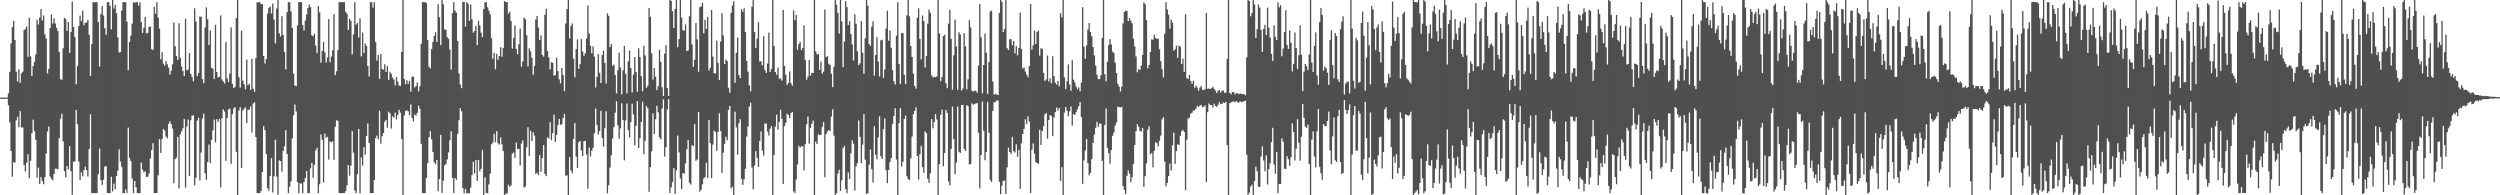 <svg xmlns="http://www.w3.org/2000/svg" width="1920" height="150"><path fill="#4f4f4f" d="M0 74.94h1v1H0zM1 74.945h1v1H1zM2 74.943h1v1H2zM3 74.94h1v1H3zM4 74.951h1v1H4zM5 74.846h1v1H5zM6 71.694h1v9.075H6zM7 55.177h1v38.849H7zM8 33.303h1v82.642H8zM9 20.799h1v114.926H9zM10 16.008h1v108.536H10zM11 30.625h1v94.204H11zM12 55.026h1v37.45H12zM13 62.596h1v27.044H13zM14 53.252h1v44.527H14zM15 63.538h1v21.676H15zM16 56.26h1v41.567H16zM17 54.988h1v42.918H17zM18 23.092h1v103.557H18zM19 22.113h1v109.649H19zM20 20.306h1v104.714H20zM21 43.637h1v74.846H21zM22 13.551h1v123.39H22zM23 43.275h1v80.2H23zM24 58.402h1v44.012H24zM25 50.725h1v41.192H25zM26 47.438h1v53.374H26zM27 41.78h1v65.563H27zM28 15.177h1v121.293H28zM29 18.838h1v109.881H29zM30 13.572h1v127.732H30zM31 6.958h1v129.115H31zM32 15.709h1v123.274H32zM33 11.868h1v129.643H33zM34 26.414h1v109.584H34zM35 29.643h1v88.296H35zM36 56.396h1v44.637H36zM37 52.926h1v44.316H37zM38 21.426h1v114.226H38zM39 11.214h1v126.219H39zM40 18.051h1v120.465H40zM41 14.109h1v119.613H41zM42 18.067h1v111.453H42zM43 21.278h1v108.348H43zM44 23.85h1v106.148H44zM45 39.999h1v66.138H45zM46 60.793h1v30.386H46zM47 61.336h1v26.037H47zM48 37.087h1v71.5H48zM49 13.666h1v117.758H49zM50 14.677h1v121.585H50zM51 23.738h1v103.736H51zM52 16.899h1v113.198H52zM53 40.657h1v71.451H53zM54 24.675h1v106.848H54zM55 1.146h1v148.508H55zM56 20.656h1v103.546H56zM57 28.467h1v95.557H57zM58 64.787h1v19.721H58zM59 50.835h1v44.563H59zM60 20.058h1v104.011H60zM61 12.033h1v126.24H61zM62 16.283h1v116.04H62zM63 8.168h1v127.221H63zM64 19.423h1v111.282H64zM65 17.444h1v110.533H65zM66 17.257h1v113.384H66zM67 15.213h1v120.36H67zM68 26.736h1v87.671H68zM69 58.367h1v29.46H69zM70 33.899h1v114.393H70zM71 1.701h1v146.596H71zM72 1.709h1v146.591H72zM73 1.718h1v146.583H73zM74 1.703h1v146.591H74zM75 16.953h1v116.876H75zM76 51.158h1v62.84H76zM77 10.828h1v127.524H77zM78 4.722h1v137.318H78zM79 11.904h1v126.149H79zM80 21.661h1v106.232H80zM81 26.622h1v100.923H81zM82 1.708h1v146.586H82zM83 1.708h1v146.604H83zM84 4.399h1v143.888H84zM85 22.46h1v113.269H85zM86 -3.392h1v150.371H86zM87 6.606h1v134.379H87zM88 3.772h1v141.64H88zM89 10.069h1v125.148H89zM90 28.84h1v102.146H90zM91 40.339h1v74.386H91zM92 40.085h1v83.95H92zM93 8.099h1v119.947H93zM94 1.708h1v146.597H94zM95 1.711h1v146.586H95zM96 1.712h1v143.801H96zM97 16.593h1v131.702H97zM98 53.867h1v44.153H98zM99 32.197h1v89.062H99zM100 27.378h1v96.432H100zM101 18.123h1v118.976H101zM102 1.704h1v146.596H102zM103 2.097h1v136.912H103zM104 1.708h1v142.062H104zM105 1.711h1v146.574H105zM106 4.335h1v143.958H106zM107 1.719h1v146.582H107zM108 17.007h1v107.817H108zM109 25.308h1v105.059H109zM110 21.225h1v111.098H110zM111 13.057h1v118.551H111zM112 25.654h1v110.266H112zM113 25.179h1v110.507H113zM114 20.729h1v112.562H114zM115 20.258h1v101.566H115zM116 37.792h1v77.566H116zM117 38.316h1v71.702H117zM118 5.213h1v143.042H118zM119 10.505h1v137.771H119zM120 1.704h1v146.593H120zM121 13.519h1v121.21H121zM122 21.919h1v84.916H122zM123 45.537h1v71.921H123zM124 40.211h1v66.615H124zM125 48.805h1v50.238H125zM126 50.399h1v49.801H126zM127 46.776h1v58.064H127zM128 49.461h1v56.777H128zM129 51.883h1v43.2H129zM130 57.223h1v35.918H130zM131 54.318h1v41.004H131zM132 49.393h1v49.383H132zM133 17.265h1v123.536H133zM134 35.473h1v86.796H134zM135 42.911h1v78.116H135zM136 45.999h1v59.145H136zM137 17.826h1v126.814H137zM138 44.318h1v58.834H138zM139 51.044h1v49.845H139zM140 54.526h1v44.058H140zM141 58.373h1v33.005H141zM142 14.354h1v129.771H142zM143 53.947h1v43.172H143zM144 53.414h1v38.391H144zM145 40.761h1v94.534H145zM146 56.796h1v35.583H146zM147 58.959h1v29.979H147zM148 62.458h1v25.905H148zM149 6.376h1v135.924H149zM150 16.466h1v120.106H150zM151 58.427h1v34.207H151zM152 56.041h1v34.303H152zM153 12.834h1v125.837H153zM154 12.784h1v104.342H154zM155 60.797h1v30.279H155zM156 63.922h1v23.442H156zM157 21.214h1v111.826H157zM158 5.688h1v132.341H158zM159 14.772h1v109.801H159zM160 34.607h1v76.449H160zM161 23.327h1v101.949H161zM162 52.009h1v55.45H162zM163 52.804h1v47.322H163zM164 60.638h1v31.152H164zM165 19.032h1v90.294H165zM166 55.188h1v36.373H166zM167 59.37h1v34.304H167zM168 59.054h1v32.408H168zM169 11.876h1v132.121H169zM170 61.048h1v29.759H170zM171 62.5h1v21.546H171zM172 64.173h1v21.498H172zM173 32.14h1v91.335H173zM174 60.167h1v30.55H174zM175 62.932h1v21.173H175zM176 56.369h1v27.018H176zM177 21.044h1v104.83H177zM178 64.395h1v23.411H178zM179 67.574h1v15.705H179zM180 66.636h1v15.623H180zM181 13.843h1v102.727H181zM182 -0.749h1v155.945H182zM183 59.355h1v25.499H183zM184 67.27h1v15.075H184zM185 23.625h1v105.417H185zM186 61.829h1v23.017H186zM187 64.695h1v18.757H187zM188 68.551h1v13.881H188zM189 45.711h1v48.716H189zM190 65.495h1v18.857H190zM191 64.377h1v19.783H191zM192 69.003h1v12.719H192zM193 45.158h1v56.62H193zM194 68.16h1v11.319H194zM195 70.561h1v8.035H195zM196 44.636h1v60.6H196zM197 1.835h1v146.456H197zM198 1.712h1v146.581H198zM199 1.706h1v146.582H199zM200 3.159h1v143.638H200zM201 3.242h1v128.739H201zM202 42.995h1v53.893H202zM203 48.785h1v51.132H203zM204 45.413h1v72.886H204zM205 10.313h1v134.216H205zM206 5.887h1v140.512H206zM207 5.051h1v130.089H207zM208 10.387h1v111.158H208zM209 2.763h1v145.025H209zM210 15.069h1v120.358H210zM211 33.325h1v73.928H211zM212 6.594h1v129.035H212zM213 -3.911h1v153.5H213zM214 25.605h1v97.545H214zM215 27.958h1v95.739H215zM216 12.46h1v119.425H216zM217 26.814h1v89.056H217zM218 40.009h1v72.307H218zM219 53.331h1v46.728H219zM220 9.392h1v108.836H220zM221 1.701h1v146.608H221zM222 1.705h1v141.692H222zM223 8.652h1v130.676H223zM224 21.393h1v84.897H224zM225 56.543h1v32.03H225zM226 65.664h1v14.568H226zM227 66.177h1v19.475H227zM228 19.537h1v120.325H228zM229 1.581h1v146.777H229zM230 1.677h1v139.175H230zM231 1.708h1v139.195H231zM232 19.275h1v129.004H232zM233 23.515h1v116.26H233zM234 15.76h1v120.91H234zM235 11.113h1v120.283H235zM236 6.091h1v142.192H236zM237 3.524h1v144.781H237zM238 5.415h1v123.839H238zM239 27.096h1v98.035H239zM240 27.786h1v108.729H240zM241 25.8h1v100.714H241zM242 35.003h1v80.432H242zM243 40.818h1v72.68H243zM244 4.606h1v143.728H244zM245 9.446h1v132.094H245zM246 48.134h1v55.115H246zM247 39.066h1v68.225H247zM248 32.042h1v108.15H248zM249 40.121h1v62.54H249zM250 48.011h1v57.935H250zM251 44.175h1v60.908H251zM252 14.559h1v108.064H252zM253 47.703h1v60.933H253zM254 43.423h1v65.763H254zM255 38.712h1v69.811H255zM256 10.864h1v111.862H256zM257 57.697h1v39.622H257zM258 54.717h1v37.653H258zM259 38.507h1v54.302H259zM260 1.714h1v146.499H260zM261 1.7h1v146.66H261zM262 1.672h1v146.695H262zM263 1.688h1v146.581H263zM264 1.706h1v146.574H264zM265 9.03h1v137.817H265zM266 10.498h1v131.841H266zM267 23.11h1v103.584H267zM268 14.546h1v120.415H268zM269 15.979h1v111.278H269zM270 41.77h1v58.873H270zM271 26.479h1v90.798H271zM272 1.699h1v144.75H272zM273 18.893h1v129.42H273zM274 17.683h1v116.077H274zM275 28.808h1v70.238H275zM276 14.027h1v134.467H276zM277 43.244h1v77.72H277zM278 24.977h1v102.189H278zM279 40.687h1v72.359H279zM280 33.367h1v85.543H280zM281 35.24h1v69.193H281zM282 50.663h1v44.172H282zM283 58.653h1v51.182H283zM284 1.643h1v146.675H284zM285 1.705h1v146.588H285zM286 5.806h1v142.477H286zM287 1.711h1v136.561H287zM288 32.218h1v73.94H288zM289 46.469h1v57.729H289zM290 42.247h1v64.777H290zM291 60.646h1v24.359H291zM292 41.53h1v68.809H292zM293 53.092h1v51.542H293zM294 53.51h1v48.625H294zM295 49.416h1v44.043H295zM296 55.321h1v36.813H296zM297 50.743h1v47.395H297zM298 61.356h1v24.437H298zM299 55.134h1v31.91H299zM300 56.692h1v42.01H300zM301 59.436h1v29.85H301zM302 61.061h1v29.373H302zM303 65.628h1v20.841H303zM304 59.205h1v32.617H304zM305 62.633h1v25.576H305zM306 65.582h1v18.692H306zM307 66.088h1v20.439H307zM308 39.887h1v66.908H308zM309 -0.254h1v154.901H309zM310 60.717h1v27.93H310zM311 64.709h1v20.456H311zM312 61.646h1v23.061H312zM313 64.368h1v21.121H313zM314 62.032h1v26.513H314zM315 70.42h1v9.827H315zM316 58.837h1v31.723H316zM317 58.917h1v34.331H317zM318 67.132h1v20.904H318zM319 66.157h1v22.752H319zM320 63.305h1v23.313H320zM321 70.248h1v10.892H321zM322 66.224h1v17.346H322zM323 33.749h1v76.671H323zM324 1.702h1v146.598H324zM325 1.695h1v146.605H325zM326 1.707h1v146.581H326zM327 2.382h1v134.298H327zM328 30.838h1v94.52H328zM329 51.184h1v54.168H329zM330 52.559h1v48.153H330zM331 37.743h1v69.264H331zM332 32.215h1v84.486H332zM333 27.639h1v97.098H333zM334 24.709h1v101.523H334zM335 32.17h1v90.731H335zM336 3.227h1v143.681H336zM337 13.203h1v124.342H337zM338 34.684h1v68.875H338zM339 -3.693h1v151.806H339zM340 3.316h1v135.367H340zM341 22.552h1v104.542H341zM342 22.867h1v103.134H342zM343 28.555h1v93.861H343zM344 29.766h1v87.27H344zM345 38.061h1v69.688H345zM346 53.45h1v47.428H346zM347 10.019h1v126.485H347zM348 1.691h1v146.603H348zM349 8.136h1v128.609H349zM350 9.781h1v128.37H350zM351 31.507h1v71.425H351zM352 56.384h1v35.978H352zM353 64.809h1v18.269H353zM354 67.719h1v17.745H354zM355 1.377h1v143.152H355zM356 1.507h1v146.959H356zM357 20.368h1v124.656H357zM358 1.713h1v146.83H358zM359 2.847h1v145.449H359zM360 15.975h1v132.395H360zM361 3.452h1v140.661H361zM362 14.839h1v119.716H362zM363 25.142h1v99.122H363zM364 23.839h1v109.458H364zM365 19.77h1v103.136H365zM366 34.586h1v104.295H366zM367 15.997h1v106.796H367zM368 19.613h1v111.946H368zM369 25.03h1v104.664H369zM370 28.497h1v86.568H370zM371 7.008h1v143.317H371zM372 1.856h1v134.334H372zM373 1.703h1v146.6H373zM374 5.504h1v142.852H374zM375 8.195h1v133.422H375zM376 11.007h1v122.329H376zM377 29.369h1v81.46H377zM378 45.133h1v64.47H378zM379 40.524h1v62.12H379zM380 53.211h1v56.039H380zM381 41.304h1v59.445H381zM382 45.857h1v64.271H382zM383 43.007h1v68.072H383zM384 36.232h1v69.344H384zM385 43.594h1v67.264H385zM386 36.97h1v79.031H386zM387 0.914h1v149.89H387zM388 1.629h1v147.233H388zM389 1.545h1v146.949H389zM390 10.434h1v131.318H390zM391 8.942h1v134.584H391zM392 16.159h1v126.159H392zM393 37.315h1v80.591H393zM394 29.289h1v87.867H394zM395 19.449h1v101.748H395zM396 37.574h1v71.962H396zM397 41.676h1v72.727H397zM398 33.98h1v80.416H398zM399 21.844h1v105.3H399zM400 51.25h1v58.991H400zM401 47.132h1v60.718H401zM402 13.433h1v130.661H402zM403 14.704h1v128.559H403zM404 27.008h1v86.156H404zM405 51.103h1v46.61H405zM406 37.145h1v82.499H406zM407 39.373h1v61.079H407zM408 44.417h1v63.914H408zM409 57.412h1v44.244H409zM410 50.703h1v53.401H410zM411 14.982h1v118.724H411zM412 12.207h1v120.446H412zM413 21.074h1v113.398H413zM414 30.747h1v88.293H414zM415 27.216h1v104.668H415zM416 42.204h1v79.114H416zM417 43.512h1v67.831H417zM418 11.303h1v122.293H418zM419 6.678h1v128.624H419zM420 39.192h1v66.317H420zM421 44.092h1v62.291H421zM422 53.389h1v40.51H422zM423 47.765h1v59.894H423zM424 48.273h1v53.909H424zM425 58.083h1v30.057H425zM426 57.664h1v51.282H426zM427 44.354h1v59.291H427zM428 54.636h1v41.519H428zM429 60.95h1v30.395H429zM430 64.037h1v31.771H430zM431 52.193h1v43.264H431zM432 57.665h1v32.939H432zM433 70.023h1v17.393H433zM434 18.061h1v116.98H434zM435 6.984h1v127.639H435zM436 -3.375h1v159.819H436zM437 29.478h1v91.133H437zM438 19.851h1v111.077H438zM439 17.952h1v115.095H439zM440 45.132h1v61.561H440zM441 59.366h1v35.147H441zM442 37.742h1v82.494H442zM443 30.2h1v98.705H443zM444 52.922h1v56.223H444zM445 49.329h1v59.062H445zM446 29.989h1v85.556H446zM447 39.575h1v80.211H447zM448 42.901h1v65.569H448zM449 41.019h1v67.137H449zM450 29.533h1v89.206H450zM451 4.218h1v140.659H451zM452 25.812h1v87.478H452zM453 35.015h1v85.108H453zM454 40.958h1v74.759H454zM455 35.587h1v77.864H455zM456 43.453h1v58.872H456zM457 67.193h1v16.179H457zM458 59.02h1v36.889H458zM459 41.558h1v61.83H459zM460 55.862h1v44.827H460zM461 63.739h1v21.464H461zM462 42.311h1v63.701H462zM463 38.822h1v73.774H463zM464 48.276h1v50.246H464zM465 64.102h1v21.351H465zM466 10.276h1v138.197H466zM467 12.137h1v130.195H467zM468 36.25h1v92.412H468zM469 33.915h1v85.357H469zM470 50.432h1v55.983H470zM471 49.656h1v48.013H471zM472 57.72h1v28.792H472zM473 71.666h1v6.118H473zM474 53.912h1v42.299H474zM475 40.49h1v66.047H475zM476 51.787h1v46.872H476zM477 72.392h1v6.907H477zM478 54.015h1v38.12H478zM479 35.324h1v87.841H479zM480 56.657h1v35.811H480zM481 71.658h1v7.793H481zM482 47.145h1v52.782H482zM483 38.736h1v66.803H483zM484 52.348h1v41.426H484zM485 70.993h1v8.621H485zM486 57.24h1v30.621H486zM487 43.797h1v67.798H487zM488 55.174h1v41.438H488zM489 70.441h1v7.144H489zM490 37.063h1v76.551H490zM491 43.876h1v62.313H491zM492 58.532h1v35.114H492zM493 70.071h1v7.989H493zM494 35.1h1v83.297H494zM495 42.589h1v65.488H495zM496 67.448h1v14.033H496zM497 65.919h1v17.22H497zM498 6.23h1v141.056H498zM499 12.849h1v115.478H499zM500 40.929h1v75.332H500zM501 61.088h1v26.129H501zM502 52.325h1v50.663H502zM503 58.867h1v32.728H503zM504 69.104h1v12.082H504zM505 66.265h1v20.059H505zM506 38.197h1v67.3H506zM507 47.485h1v59.638H507zM508 67.032h1v16.413H508zM509 73.657h1v2.703H509zM510 41.149h1v79.107H510zM511 34.699h1v78.364H511zM512 67.694h1v16.308H512zM513 73.652h1v2.435H513zM514 -0.259h1v148.503H514zM515 0.74h1v143.189H515zM516 8.551h1v131.268H516zM517 21.497h1v107.694H517zM518 6.869h1v142.022H518zM519 0.121h1v130.702H519zM520 36.258h1v67.827H520zM521 30.054h1v87.008H521zM522 -0.082h1v137.092H522zM523 13.513h1v131.71H523zM524 23.15h1v109.773H524zM525 23.613h1v109.878H525zM526 18.796h1v106.804H526zM527 39.123h1v75.53H527zM528 38.703h1v68.844H528zM529 12.457h1v127.939H529zM530 0.021h1v141.683H530zM531 34.138h1v77.318H531zM532 51.38h1v60.903H532zM533 45.945h1v49.277H533zM534 17.714h1v105.732H534zM535 30.191h1v92.271H535zM536 55.029h1v31.059H536zM537 5.431h1v141.777H537zM538 4.925h1v140.816H538zM539 2.072h1v139.491H539zM540 25.645h1v111.41H540zM541 15.136h1v120.898H541zM542 22.147h1v102.797H542zM543 12.92h1v123.856H543zM544 54.116h1v38.028H544zM545 52.045h1v57.866H545zM546 7.674h1v129.13H546zM547 43.449h1v67.606H547zM548 56.157h1v44.214H548zM549 56.45h1v44.953H549zM550 31.193h1v84.61H550zM551 48.323h1v52.938H551zM552 61.497h1v25.468H552zM553 31.959h1v68.583H553zM554 10.112h1v122.586H554zM555 27.128h1v90.146H555zM556 49.136h1v61.288H556zM557 45.729h1v59.281H557zM558 46.931h1v60.847H558zM559 67.351h1v17.092H559zM560 71.219h1v10.165H560zM561 9.828h1v134.872H561zM562 4.296h1v139.239H562zM563 0.961h1v151.862H563zM564 63.606h1v22.097H564zM565 40.672h1v57.172H565zM566 28.89h1v89.814H566zM567 57.689h1v36.981H567zM568 59.989h1v31.523H568zM569 7.02h1v130.332H569zM570 9.064h1v132.908H570zM571 6.373h1v131.278H571zM572 24.667h1v104.968H572zM573 46.795h1v58.086H573zM574 55.024h1v42.121H574zM575 65.594h1v16.219H575zM576 70.123h1v8.786H576zM577 5.163h1v123.497H577zM578 -1.146h1v146.665H578zM579 24.493h1v102.617H579zM580 36.879h1v79.176H580zM581 29.68h1v91.662H581zM582 17.134h1v111.087H582zM583 47.261h1v60.973H583zM584 46.99h1v53.947H584zM585 50.188h1v65.505H585zM586 27.824h1v91.738H586zM587 53.906h1v40.899H587zM588 56.028h1v38.841H588zM589 48.739h1v52.265H589zM590 25.034h1v79.128H590zM591 55.364h1v43.441H591zM592 52.913h1v43.898H592zM593 -2.953h1v163.397H593zM594 35.287h1v83.708H594zM595 55.314h1v41.942H595zM596 57.339h1v30.662H596zM597 51.906h1v47.751H597zM598 60.483h1v33.097H598zM599 60.22h1v24.067H599zM600 61.924h1v29.351H600zM601 7.621h1v133.649H601zM602 50.509h1v46.453H602zM603 57.36h1v36.93H603zM604 65.152h1v22.197H604zM605 63.597h1v24.61H605zM606 54.817h1v35.845H606zM607 63.905h1v22.97H607zM608 65.819h1v20.272H608zM609 7.979h1v139.029H609zM610 15.579h1v132.714H610zM611 11.479h1v126.466H611zM612 38.378h1v87.884H612zM613 33.93h1v78.118H613zM614 32.073h1v81.385H614zM615 38.434h1v73.919H615zM616 36.984h1v75.505H616zM617 19.449h1v111.427H617zM618 46.186h1v64.541H618zM619 61.248h1v34.233H619zM620 58.905h1v30.577H620zM621 45.992h1v64.399H621zM622 58.088h1v40.047H622zM623 55.858h1v39.104H623zM624 56.061h1v36.511H624zM625 -1.303h1v154.538H625zM626 39.355h1v69.44H626zM627 41.799h1v68.843H627zM628 41.356h1v61.749H628zM629 53.646h1v50.127H629zM630 47.278h1v56.136H630zM631 56.537h1v40.847H631zM632 55.053h1v38.576H632zM633 7.384h1v128.801H633zM634 43.849h1v58.991H634zM635 43.089h1v57.89H635zM636 48.988h1v50.88H636zM637 49.962h1v50.591H637zM638 56.593h1v32.918H638zM639 66.85h1v17.106H639zM640 51.157h1v53.05H640zM641 -2.766h1v152.699H641zM642 3.615h1v144.694H642zM643 9.952h1v123.374H643zM644 25.815h1v104.524H644zM645 -0.166h1v146.924H645zM646 16.483h1v122.015H646zM647 51.577h1v62.059H647zM648 31.852h1v80.13H648zM649 0.955h1v144.349H649zM650 5.525h1v142.823H650zM651 19.266h1v113.118H651zM652 16.223h1v121.173H652zM653 26.112h1v91.586H653zM654 34.102h1v73.643H654zM655 46.442h1v63.886H655zM656 10.957h1v135.432H656zM657 18.301h1v109.519H657zM658 39.405h1v86.028H658zM659 49.983h1v42.517H659zM660 48.699h1v56.417H660zM661 16.192h1v109.175H661zM662 40.509h1v70.655H662zM663 56.657h1v31.031H663zM664 29.461h1v93.143H664zM665 -1.143h1v150.018H665zM666 4.406h1v144.033H666zM667 33.777h1v92.78H667zM668 35.276h1v79.59H668zM669 20.467h1v109.49H669zM670 16.369h1v123.823H670zM671 58.051h1v38.761H671zM672 42.205h1v76.702H672zM673 28.498h1v93.814H673zM674 47.261h1v58.215H674zM675 58.712h1v30.621H675zM676 30.961h1v89.101H676zM677 30.529h1v91.597H677zM678 59.819h1v39.379H678zM679 53.419h1v37.564H679zM680 21.926h1v108.785H680zM681 8.201h1v132.49H681zM682 31.218h1v99.322H682zM683 23.496h1v100.987H683zM684 36.707h1v84.629H684zM685 53.849h1v41.468H685zM686 62.52h1v26.562H686zM687 64.851h1v18.228H687zM688 27.424h1v95.072H688zM689 1.745h1v152.049H689zM690 49.264h1v45.245H690zM691 64.598h1v18.487H691zM692 25.255h1v102.718H692zM693 25.517h1v98.674H693zM694 57.547h1v33.782H694zM695 64.685h1v24.097H695zM696 11.751h1v123.566H696zM697 -1.084h1v138.779H697zM698 12.562h1v125.621H698zM699 35.319h1v86.285H699zM700 43.766h1v61.151H700zM701 56.504h1v31.223H701zM702 65.954h1v19.235H702zM703 68.074h1v14.343H703zM704 13.598h1v106.193H704zM705 6.375h1v131.543H705zM706 29.911h1v88.532H706zM707 45.577h1v66.394H707zM708 11.891h1v116.406H708zM709 16.088h1v116.64H709zM710 51.92h1v48.931H710zM711 42.999h1v59.288H711zM712 18.122h1v119.159H712zM713 7.329h1v133.097H713zM714 9.76h1v123.267H714zM715 57.857h1v33.595H715zM716 59.507h1v39.058H716zM717 58.947h1v34.781H717zM718 59.282h1v28.25H718zM719 58.692h1v32.994H719zM720 -3.451h1v164.664H720zM721 25.703h1v100.336H721zM722 62.458h1v25.664H722zM723 59.144h1v25.029H723zM724 27.675h1v100.012H724zM725 26.631h1v90.91H725zM726 63.941h1v20.591H726zM727 67.668h1v18.99H727zM728 18.101h1v121.336H728zM729 7.539h1v134.867H729zM730 29.972h1v84.412H730zM731 68.885h1v13.052H731zM732 42.516h1v64.268H732zM733 15.088h1v118.732H733zM734 35.769h1v89.135H734zM735 69.149h1v12.64H735zM736 24.796h1v91.787H736zM737 26.5h1v91.077H737zM738 69.604h1v11.03H738zM739 68.023h1v12.542H739zM740 25.427h1v88.992H740zM741 35.613h1v80.377H741zM742 68.62h1v12.105H742zM743 60.919h1v20.664H743zM744 15.534h1v110.853H744zM745 21.032h1v104.951H745zM746 69.62h1v9.81H746zM747 70.297h1v10.115H747zM748 69.599h1v10.33H748zM749 69.758h1v9.594H749zM750 71.156h1v8.006H750zM751 50.332h1v51.604H751zM752 3.114h1v141.59H752zM753 28.636h1v90.383H753zM754 71.683h1v6.306H754zM755 49.873h1v50.47H755zM756 25.777h1v97.296H756zM757 40.549h1v76.307H757zM758 72.135h1v6.124H758zM759 47.713h1v54.219H759zM760 8.815h1v129.31H760zM761 8.212h1v131.656H761zM762 62.556h1v22.704H762zM763 72.658h1v5.868H763zM764 72.069h1v6.104H764zM765 72.601h1v4.665H765zM766 72.996h1v4.143H766zM767 10.046h1v129.521H767zM768 -1.842h1v150.956H768zM769 1.389h1v141.263H769zM770 24.681h1v114.244H770zM771 22.254h1v116.384H771zM772 -0.93h1v149.728H772zM773 37.087h1v91.402H773zM774 38.441h1v74.965H774zM775 30.115h1v86.685H775zM776 30.113h1v88.145H776zM777 34.783h1v70.322H777zM778 31.433h1v84.551H778zM779 40.979h1v76.15H779zM780 35.365h1v75.416H780zM781 42.549h1v77.767H781zM782 36.887h1v78.229H782zM783 9.652h1v135.318H783zM784 37.468h1v72.578H784zM785 52.571h1v50.316H785zM786 51.876h1v47.082H786zM787 54.866h1v36.735H787zM788 57.199h1v38.027H788zM789 59.306h1v30.036H789zM790 50.77h1v42.495H790zM791 2.953h1v145.344H791zM792 38.151h1v76.85H792zM793 34.826h1v75.345H793zM794 23.407h1v94.622H794zM795 33.828h1v90.642H795zM796 24.454h1v100.728H796zM797 23.385h1v102.453H797zM798 42.686h1v56.896H798zM799 37.073h1v74.191H799zM800 37.506h1v63.172H800zM801 55.949h1v40.912H801zM802 62.081h1v25.772H802zM803 61.077h1v25.643H803zM804 42.589h1v63.878H804zM805 62.594h1v29.567H805zM806 60.127h1v28.219H806zM807 63.997h1v25.165H807zM808 43.187h1v61.322H808zM809 58.428h1v31.868H809zM810 63.468h1v22.635H810zM811 64.96h1v17.628H811zM812 62.155h1v22.853H812zM813 66.258h1v16.655H813zM814 10.125h1v128.723H814zM815 13.257h1v115.142H815zM816 -0.513h1v156.729H816zM817 59.494h1v27.082H817zM818 68.391h1v13.858H818zM819 62.49h1v22.574H819zM820 49.448h1v39.883H820zM821 64.907h1v20.554H821zM822 69.757h1v11.984H822zM823 46.208h1v50.323H823zM824 61.195h1v26.365H824zM825 63.337h1v24.981H825zM826 66.506h1v19.666H826zM827 68.62h1v15.335H827zM828 67.137h1v14.469H828zM829 70.139h1v8.206H829zM830 63.336h1v26.534H830zM831 5.52h1v135.581H831zM832 35.8h1v87.281H832zM833 45.179h1v70.419H833zM834 34.917h1v71.827H834zM835 22.751h1v102.592H835zM836 17.684h1v116.984H836zM837 24.582h1v108.236H837zM838 27.921h1v94.367H838zM839 36.125h1v73.586H839zM840 42.515h1v60.815H840zM841 50.323h1v47.846H841zM842 57.325h1v36.225H842zM843 60.758h1v36.63H843zM844 60.759h1v34.13H844zM845 57.863h1v37.177H845zM846 29.107h1v94.437H846zM847 -3.76h1v165.076H847zM848 56.995h1v39.095H848zM849 62.491h1v20.809H849zM850 47.359h1v66.083H850zM851 34.495h1v83.151H851zM852 30.084h1v95.608H852zM853 34.127h1v81.144H853zM854 39.609h1v64.704H854zM855 40.767h1v61.038H855zM856 48.181h1v48.263H856zM857 56.072h1v38.009H857zM858 64.309h1v17.651H858zM859 66.434h1v15.917H859zM860 70.281h1v12.268H860zM861 66.571h1v15.435H861zM862 17.955h1v125.009H862zM863 9.135h1v136.755H863zM864 8.285h1v140.781H864zM865 8.39h1v126.645H865zM866 16.251h1v114.679H866zM867 13.895h1v119.514H867zM868 15.896h1v124.159H868zM869 17.992h1v118.049H869zM870 29.696h1v96.293H870zM871 35.618h1v75.813H871zM872 43.379h1v57.388H872zM873 55.512h1v39.77H873zM874 52.916h1v44.343H874zM875 53.777h1v46.746H875zM876 50.46h1v50.599H876zM877 42.233h1v56.012H877zM878 1.846h1v141.671H878zM879 3.236h1v132.109H879zM880 15.468h1v110.029H880zM881 52.477h1v47.229H881zM882 49.871h1v47.146H882zM883 39.868h1v78.63H883zM884 30.275h1v87.18H884zM885 30.46h1v98.069H885zM886 26.606h1v89.185H886zM887 29.179h1v80.014H887zM888 29.816h1v80.035H888zM889 29.727h1v82.707H889zM890 37.897h1v70.185H890zM891 47.022h1v57.109H891zM892 53.266h1v38.413H892zM893 59.537h1v30.415H893zM894 25.974h1v98.066H894zM895 1.698h1v141.467H895zM896 7.275h1v133.249H896zM897 11.256h1v123.958H897zM898 21.99h1v103.631H898zM899 15.124h1v115.828H899zM900 17.427h1v94.281H900zM901 38.949h1v62.954H901zM902 37.912h1v87.953H902zM903 34.952h1v81.047H903zM904 44.426h1v66.364H904zM905 35.012h1v76.339H905zM906 35.894h1v68.376H906zM907 49.127h1v51.707H907zM908 45.028h1v54.76H908zM909 55.159h1v46.181H909zM910 11.07h1v134.828H910zM911 59.925h1v47.391H911zM912 60.704h1v30.36H912zM913 57.598h1v32.752H913zM914 62.182h1v25.132H914zM915 64.422h1v22.137H915zM916 61.996h1v22.956H916zM917 67.334h1v17.443H917zM918 65.689h1v17.756H918zM919 67.256h1v14.018H919zM920 69.745h1v12.393H920zM921 67.344h1v13.744H921zM922 66.073h1v14.501H922zM923 68.842h1v13.557H923zM924 69.187h1v12.767H924zM925 68.506h1v12.487H925zM926 10.022h1v129.847H926zM927 68.179h1v17.968H927zM928 67.94h1v11.577H928zM929 68.4h1v12.295H929zM930 67.683h1v13.011H930zM931 66.738h1v15.939H931zM932 68.263h1v11.374H932zM933 69.562h1v11.883H933zM934 71.428h1v10.651H934zM935 69.738h1v10.732H935zM936 69.096h1v9.366H936zM937 71.109h1v8.919H937zM938 69.718h1v10.176H938zM939 69.473h1v9.196H939zM940 71.309h1v7.795H940zM941 71.037h1v7.249H941zM942 45.174h1v66.253H942zM943 -0.434h1v157.118H943zM944 71.368h1v7.869H944zM945 72.465h1v6.112H945zM946 70.73h1v7.328H946zM947 70.612h1v7.29H947zM948 72.509h1v6.02H948zM949 71.559h1v6.025H949zM950 71.615h1v7.057H950zM951 72.27h1v6.43H951zM952 71.752h1v6.053H952zM953 72.27h1v6.217H953zM954 72.079h1v6.057H954zM955 72.345h1v5.392H955zM956 73.197h1v4.05H956zM957 44.127h1v74.648H957zM958 -1.117h1v150.795H958zM959 0.776h1v147.208H959zM960 12.498h1v130.755H960zM961 9.916h1v131.955H961zM962 -0.283h1v150.533H962zM963 3.357h1v135.631H963zM964 29.155h1v98.803H964zM965 22.313h1v109.263H965zM966 3.453h1v139.913H966zM967 5.829h1v137.8H967zM968 22.919h1v97.3H968zM969 39.84h1v72.521H969zM970 22.203h1v101.011H970zM971 19.068h1v112.432H971zM972 26.973h1v92.385H972zM973 5.8h1v135.92H973zM974 21.28h1v108.574H974zM975 28.885h1v96.641H975zM976 41.417h1v67.805H976zM977 46.798h1v51.343H977zM978 19.426h1v106.898H978zM979 28.301h1v105.064H979zM980 30.804h1v85.885H980zM981 1.72h1v146.588H981zM982 5.61h1v135.642H982zM983 4.031h1v137.199H983zM984 43.233h1v63.004H984zM985 37.348h1v71.496H985zM986 24.661h1v104.941H986zM987 7.875h1v121.963H987zM988 34.607h1v85.396H988zM989 37.525h1v84.816H989zM990 23.44h1v103.871H990zM991 32.865h1v87.99H991zM992 54.822h1v39.906H992zM993 49.019h1v52.281H993zM994 24.93h1v98.331H994zM995 36.879h1v77.336H995zM996 53.049h1v38.446H996zM997 42.452h1v67.157H997zM998 19.449h1v103.949H998zM999 41.931h1v63.06H999zM1000 69.921h1v9.959H1000zM1001 55.076h1v35.414H1001zM1002 49.108h1v48.132H1002zM1003 50.885h1v47.31H1003zM1004 53.989h1v41.656H1004zM1005 41.809h1v84.302H1005zM1006 -0.226h1v154.919H1006zM1007 48.086h1v59.138H1007zM1008 55.283h1v45.57H1008zM1009 35.292h1v84.98H1009zM1010 24.933h1v103.689H1010zM1011 57.944h1v42.947H1011zM1012 65.081h1v18.575H1012zM1013 16.934h1v111.213H1013zM1014 6.042h1v127.065H1014zM1015 11.433h1v126.585H1015zM1016 54.257h1v41.074H1016zM1017 51.158h1v45.438H1017zM1018 52.418h1v44.68H1018zM1019 55.832h1v37.102H1019zM1020 65.136h1v20.554H1020zM1021 30.74h1v84.783H1021zM1022 23.202h1v102.891H1022zM1023 49.997h1v54.732H1023zM1024 60.105h1v30.147H1024zM1025 25.38h1v97.759H1025zM1026 27.755h1v96.625H1026zM1027 60.916h1v28.418H1027zM1028 62.905h1v21.417H1028zM1029 22.462h1v101.891H1029zM1030 16.742h1v116.884H1030zM1031 12.42h1v120.459H1031zM1032 72.525h1v4.391H1032zM1033 64.189h1v20.175H1033zM1034 62.789h1v24.845H1034zM1035 62.713h1v21.921H1035zM1036 71.713h1v8.476H1036zM1037 -4.234h1v162.415H1037zM1038 21.972h1v96.731H1038zM1039 61.95h1v26.539H1039zM1040 67.873h1v13.583H1040zM1041 28.906h1v86.878H1041zM1042 30.977h1v84.627H1042zM1043 63.525h1v21.644H1043zM1044 62.889h1v24.394H1044zM1045 17.685h1v116.391H1045zM1046 8.912h1v129.418H1046zM1047 27.447h1v94.945H1047zM1048 69.634h1v8.619H1048zM1049 44.294h1v61.649H1049zM1050 16.933h1v116.272H1050zM1051 34.756h1v86.42H1051zM1052 64.744h1v21.645H1052zM1053 4.652h1v145.313H1053zM1054 7.291h1v141.507H1054zM1055 22.195h1v100.491H1055zM1056 38.546h1v87.339H1056zM1057 21.121h1v106.8H1057zM1058 18.814h1v100.515H1058zM1059 39.819h1v65.668H1059zM1060 48.034h1v56.885H1060zM1061 16.51h1v112.888H1061zM1062 24.47h1v92.245H1062zM1063 63.919h1v20.047H1063zM1064 67.091h1v15.253H1064zM1065 63.906h1v26.922H1065zM1066 56.632h1v35.694H1066zM1067 59.518h1v31.446H1067zM1068 35.156h1v77.887H1068zM1069 1.12h1v136.358H1069zM1070 21.222h1v99.006H1070zM1071 31.42h1v93.684H1071zM1072 25.882h1v92.553H1072zM1073 13.102h1v120.108H1073zM1074 25.507h1v103.352H1074zM1075 60.291h1v25.975H1075zM1076 45.634h1v45.242H1076zM1077 10.583h1v126.965H1077zM1078 8.895h1v126.101H1078zM1079 49.875h1v37.861H1079zM1080 60.191h1v28.125H1080zM1081 61.22h1v27.766H1081zM1082 62.909h1v25.332H1082zM1083 64.171h1v21.642H1083zM1084 21.037h1v101.193H1084zM1085 -2.965h1v152.959H1085zM1086 1.514h1v146.78H1086zM1087 1.715h1v145.312H1087zM1088 1.702h1v144.209H1088zM1089 -0.282h1v149.474H1089zM1090 10.445h1v130.115H1090zM1091 25.897h1v95.887H1091zM1092 18.13h1v118.904H1092zM1093 -1.108h1v149.6H1093zM1094 1.212h1v145.667H1094zM1095 19.707h1v103.991H1095zM1096 39.537h1v71.328H1096zM1097 25.713h1v101.074H1097zM1098 18.906h1v108.595H1098zM1099 29.531h1v93.52H1099zM1100 8.755h1v135.792H1100zM1101 4.403h1v136.071H1101zM1102 10.571h1v118.905H1102zM1103 24.136h1v98.472H1103zM1104 31.699h1v79.243H1104zM1105 7.387h1v133.643H1105zM1106 21.597h1v107.872H1106zM1107 29.786h1v97.083H1107zM1108 9.657h1v139.565H1108zM1109 -2.734h1v151.468H1109zM1110 3.852h1v136.077H1110zM1111 49.493h1v49.891H1111zM1112 18.382h1v103.448H1112zM1113 15.311h1v125.042H1113zM1114 7.826h1v136.769H1114zM1115 37.618h1v74.063H1115zM1116 30.534h1v90.911H1116zM1117 14.594h1v121.849H1117zM1118 25.878h1v101.362H1118zM1119 30.807h1v89.463H1119zM1120 21.245h1v108.117H1120zM1121 16.457h1v117.02H1121zM1122 41.363h1v66.213H1122zM1123 43.808h1v67.536H1123zM1124 17.974h1v113.206H1124zM1125 13.431h1v131.256H1125zM1126 42.512h1v70.051H1126zM1127 68.551h1v15.33H1127zM1128 56.121h1v42.118H1128zM1129 47.229h1v57.612H1129zM1130 49.122h1v52.475H1130zM1131 54.703h1v38.868H1131zM1132 25.819h1v106.191H1132zM1133 2.434h1v150.428H1133zM1134 51.094h1v56.392H1134zM1135 50.855h1v56.829H1135zM1136 16.359h1v113.203H1136zM1137 14.167h1v120.217H1137zM1138 53.663h1v49.441H1138zM1139 48.652h1v51.358H1139zM1140 5.309h1v130.551H1140zM1141 1.506h1v141.229H1141zM1142 27.643h1v92.881H1142zM1143 36.943h1v65.174H1143zM1144 34.177h1v72.645H1144zM1145 33.36h1v72.463H1145zM1146 35.503h1v66.81H1146zM1147 54.059h1v42.973H1147zM1148 9.81h1v120.915H1148zM1149 9.34h1v124.396H1149zM1150 42.215h1v59.819H1150zM1151 45.441h1v54.53H1151zM1152 18.21h1v113.232H1152zM1153 25.141h1v96.563H1153zM1154 59.031h1v32.673H1154zM1155 57.006h1v35.622H1155zM1156 12.32h1v127.333H1156zM1157 9.846h1v128.945H1157zM1158 18.668h1v118.419H1158zM1159 69.367h1v10.532H1159zM1160 61.486h1v25.56H1160zM1161 57.528h1v34.596H1161zM1162 60.619h1v28.202H1162zM1163 66.054h1v13.945H1163zM1164 -4.277h1v164.473H1164zM1165 17.277h1v111.377H1165zM1166 53.998h1v39.79H1166zM1167 69.331h1v12.179H1167zM1168 19.232h1v107.367H1168zM1169 27.761h1v95.999H1169zM1170 56.913h1v38.254H1170zM1171 54.873h1v53.662H1171zM1172 15.768h1v119.343H1172zM1173 5.824h1v137.487H1173zM1174 41.766h1v56.285H1174zM1175 56.876h1v31.908H1175zM1176 29.443h1v91.661H1176zM1177 12.189h1v125.787H1177zM1178 40.945h1v69.205H1178zM1179 61.564h1v26.843H1179zM1180 0.78h1v148.05H1180zM1181 1.625h1v146.41H1181zM1182 20.298h1v96.643H1182zM1183 29.797h1v95.482H1183zM1184 16.694h1v117.833H1184zM1185 24.66h1v105.382H1185zM1186 34.378h1v86.008H1186zM1187 40.043h1v80.966H1187zM1188 12.442h1v129.842H1188zM1189 24.891h1v110.812H1189zM1190 59.071h1v32.295H1190zM1191 60.902h1v23.924H1191zM1192 60.163h1v32.807H1192zM1193 55.24h1v39.551H1193zM1194 56.524h1v36.877H1194zM1195 17.662h1v111.755H1195zM1196 5.047h1v138.771H1196zM1197 25.046h1v95.481H1197zM1198 21.808h1v100.553H1198zM1199 19.123h1v110.908H1199zM1200 10.9h1v124.101H1200zM1201 33.744h1v89.589H1201zM1202 56.445h1v36.943H1202zM1203 27.758h1v80.992H1203zM1204 3.077h1v134.442H1204zM1205 8.493h1v130.788H1205zM1206 62.757h1v26.6H1206zM1207 55.899h1v33.772H1207zM1208 52.478h1v40.227H1208zM1209 52.433h1v40.89H1209zM1210 58.786h1v31.039H1210zM1211 26.173h1v96.667H1211zM1212 11.055h1v134.15H1212zM1213 11.874h1v124.314H1213zM1214 15.736h1v121.848H1214zM1215 10.564h1v127.807H1215zM1216 6.413h1v140.48H1216zM1217 9.282h1v131.896H1217zM1218 25.027h1v104.014H1218zM1219 20.17h1v103.68H1219zM1220 7.498h1v134.104H1220zM1221 8.363h1v127.947H1221zM1222 47.085h1v57.845H1222zM1223 62.177h1v29.98H1223zM1224 53.571h1v50.835H1224zM1225 27.141h1v94.061H1225zM1226 40.413h1v74.443H1226zM1227 7.156h1v135.058H1227zM1228 10.774h1v123.921H1228zM1229 22.079h1v103.227H1229zM1230 24.751h1v103.627H1230zM1231 33.133h1v85.9H1231zM1232 18.729h1v106.868H1232zM1233 36.354h1v75.533H1233zM1234 49.544h1v53.802H1234zM1235 0.01h1v142.793H1235zM1236 0.938h1v147.469H1236zM1237 11.513h1v133.884H1237zM1238 28.896h1v89.554H1238zM1239 23.823h1v95.328H1239zM1240 18.529h1v117.46H1240zM1241 11.49h1v130.028H1241zM1242 30.647h1v89.369H1242zM1243 31.894h1v81.422H1243zM1244 19.551h1v111.935H1244zM1245 38.425h1v68.612H1245zM1246 43.425h1v65.828H1246zM1247 33.832h1v85.862H1247zM1248 20.035h1v102.71H1248zM1249 49.602h1v48.501H1249zM1250 49.173h1v51.031H1250zM1251 21.172h1v106.593H1251zM1252 12.979h1v116.479H1252zM1253 53.194h1v43.183H1253zM1254 66.836h1v15.983H1254zM1255 48.837h1v46.04H1255zM1256 49.103h1v50.263H1256zM1257 49.846h1v45.959H1257zM1258 59.675h1v28.43H1258zM1259 13.654h1v112.227H1259zM1260 1.511h1v148.253H1260zM1261 50.708h1v50.4H1261zM1262 56.418h1v38.22H1262zM1263 18.478h1v104.331H1263zM1264 33.481h1v91.7H1264zM1265 52.718h1v47.912H1265zM1266 54.354h1v42.146H1266zM1267 13.436h1v117.9H1267zM1268 9.858h1v127.774H1268zM1269 33.534h1v82.75H1269zM1270 59.027h1v32.33H1270zM1271 55.862h1v37.96H1271zM1272 53.987h1v42.483H1272zM1273 54.619h1v37.471H1273zM1274 45.001h1v59.66H1274zM1275 19.834h1v109.618H1275zM1276 21.869h1v106.26H1276zM1277 46.188h1v53.392H1277zM1278 50.078h1v54.751H1278zM1279 25.069h1v100.171H1279zM1280 27.829h1v79.775H1280zM1281 62.751h1v24.339H1281zM1282 61.732h1v25.432H1282zM1283 11.626h1v120.475H1283zM1284 13.009h1v116.814H1284zM1285 45.815h1v72.149H1285zM1286 69.269h1v12.92H1286zM1287 67.967h1v15.185H1287zM1288 61.004h1v26.876H1288zM1289 62.159h1v28.127H1289zM1290 50.014h1v39.209H1290zM1291 -4.289h1v162.375H1291zM1292 37.258h1v78.708H1292zM1293 61.781h1v26.6H1293zM1294 53.127h1v41.132H1294zM1295 31.133h1v85.259H1295zM1296 43.344h1v66.24H1296zM1297 64.904h1v21.569H1297zM1298 39.648h1v71.009H1298zM1299 20.099h1v111.11H1299zM1300 10.871h1v129.756H1300zM1301 66.024h1v17.164H1301zM1302 68.47h1v16.212H1302zM1303 35.871h1v81.406H1303zM1304 18.837h1v116.753H1304zM1305 62.037h1v29.155H1305zM1306 15.806h1v123.854H1306zM1307 -0.026h1v148.406H1307zM1308 1.619h1v146.757H1308zM1309 1.709h1v141.53H1309zM1310 13.868h1v134.509H1310zM1311 5.16h1v143.405H1311zM1312 19.319h1v125.623H1312zM1313 15.346h1v109.367H1313zM1314 21.587h1v109.38H1314zM1315 1.815h1v143.321H1315zM1316 10.981h1v108.666H1316zM1317 25.462h1v111.778H1317zM1318 22.498h1v109.926H1318zM1319 19.711h1v112.308H1319zM1320 30.726h1v94.075H1320zM1321 33.375h1v82.037H1321zM1322 4.688h1v142.529H1322zM1323 10.056h1v130.308H1323zM1324 37.866h1v79.374H1324zM1325 30.46h1v82.899H1325zM1326 19.668h1v107.744H1326zM1327 11.528h1v122.728H1327zM1328 38.885h1v82.685H1328zM1329 42.929h1v69.117H1329zM1330 15.762h1v113.814H1330zM1331 10.117h1v131.621H1331zM1332 11.363h1v126.181H1332zM1333 47.382h1v59.462H1333zM1334 58.176h1v34.655H1334zM1335 53.261h1v46.148H1335zM1336 50.136h1v46.955H1336zM1337 55.067h1v36.575H1337zM1338 -1.752h1v150.232H1338zM1339 -0.435h1v148.963H1339zM1340 5.813h1v138.541H1340zM1341 27.379h1v80.709H1341zM1342 21.144h1v102.163H1342zM1343 19.994h1v108.831H1343zM1344 6.939h1v132.485H1344zM1345 9.133h1v129.867H1345zM1346 17.686h1v107.3H1346zM1347 10.842h1v126.194H1347zM1348 9.029h1v127.535H1348zM1349 18.568h1v111.202H1349zM1350 6.533h1v136.428H1350zM1351 11.223h1v130.323H1351zM1352 41.8h1v56.204H1352zM1353 56.159h1v38.202H1353zM1354 9.857h1v132.922H1354zM1355 26.034h1v93.334H1355zM1356 6.873h1v136.526H1356zM1357 7.68h1v132.861H1357zM1358 26.214h1v94.021H1358zM1359 23.618h1v96.237H1359zM1360 63.923h1v22.813H1360zM1361 65.324h1v17.508H1361zM1362 4.207h1v142.867H1362zM1363 2.744h1v142.605H1363zM1364 9.08h1v134.132H1364zM1365 46.838h1v50.408H1365zM1366 40.923h1v69.816H1366zM1367 14.833h1v122.702H1367zM1368 29.424h1v94.261H1368zM1369 22.587h1v108.183H1369zM1370 4.494h1v142.033H1370zM1371 8.728h1v133.431H1371zM1372 42.118h1v69.359H1372zM1373 51.181h1v47.71H1373zM1374 26.636h1v91.771H1374zM1375 35.086h1v82.106H1375zM1376 46.59h1v61.844H1376zM1377 40.624h1v68.503H1377zM1378 16.147h1v112.762H1378zM1379 19.619h1v106.908H1379zM1380 63.531h1v22.782H1380zM1381 61.267h1v26.428H1381zM1382 63.562h1v24.103H1382zM1383 57.833h1v35.798H1383zM1384 53.871h1v38.811H1384zM1385 18.06h1v108.539H1385zM1386 15.854h1v124.48H1386zM1387 2.359h1v142.969H1387zM1388 31.735h1v84.035H1388zM1389 31.625h1v62.5H1389zM1390 22.889h1v106.028H1390zM1391 27.048h1v96.258H1391zM1392 20.807h1v110.862H1392zM1393 28.654h1v108.306H1393zM1394 14.603h1v119.483H1394zM1395 8.253h1v132.32H1395zM1396 29.878h1v96.392H1396zM1397 9.252h1v129.581H1397zM1398 29.873h1v86.915H1398zM1399 61.056h1v27.65H1399zM1400 64.764h1v20.75H1400zM1401 16.895h1v112.284H1401zM1402 -0.793h1v152.345H1402zM1403 1.735h1v142.091H1403zM1404 3.516h1v142.141H1404zM1405 11.289h1v129.578H1405zM1406 23.263h1v99.9H1406zM1407 41.073h1v57.089H1407zM1408 8.104h1v126.402H1408zM1409 8.841h1v129.341H1409zM1410 2.521h1v144.388H1410zM1411 12.423h1v121.671H1411zM1412 58.238h1v33.247H1412zM1413 62.284h1v27.422H1413zM1414 6.817h1v135.989H1414zM1415 7.25h1v135.398H1415zM1416 18h1v120.66H1416zM1417 -4.499h1v164.697H1417zM1418 27.057h1v99.144H1418zM1419 36.848h1v75.037H1419zM1420 17.509h1v115.959H1420zM1421 8.335h1v134.522H1421zM1422 8.067h1v134.353H1422zM1423 44.927h1v65.602H1423zM1424 62.816h1v24.445H1424zM1425 27.772h1v89.857H1425zM1426 6.282h1v135H1426zM1427 10.007h1v129.122H1427zM1428 11.157h1v125.676H1428zM1429 35.311h1v82.552H1429zM1430 27.471h1v94.029H1430zM1431 14.792h1v119.312H1431zM1432 60.778h1v25.442H1432zM1433 14.16h1v125.802H1433zM1434 -1.709h1v150.286H1434zM1435 9.258h1v138.568H1435zM1436 22.322h1v108.032H1436zM1437 29.438h1v97.969H1437zM1438 17.814h1v111.72H1438zM1439 39.465h1v80.181H1439zM1440 32.816h1v69.323H1440zM1441 20.32h1v112.927H1441zM1442 11.468h1v133.554H1442zM1443 26.432h1v79.461H1443zM1444 30.495h1v72.539H1444zM1445 49.89h1v64.473H1445zM1446 41.489h1v65.452H1446zM1447 46.893h1v56.856H1447zM1448 53.425h1v42.427H1448zM1449 6.137h1v140.001H1449zM1450 14.946h1v117.325H1450zM1451 50.268h1v46.018H1451zM1452 53.621h1v47.384H1452zM1453 20.249h1v104.181H1453zM1454 19.912h1v117.446H1454zM1455 59.205h1v32.363H1455zM1456 59.105h1v31.94H1456zM1457 15.586h1v120.536H1457zM1458 5.06h1v135.582H1458zM1459 24.559h1v107.078H1459zM1460 50.245h1v50.622H1460zM1461 46.731h1v58.095H1461zM1462 43.832h1v63.508H1462zM1463 35.529h1v76.314H1463zM1464 35.349h1v78.987H1464zM1465 20.219h1v110.268H1465zM1466 13.951h1v112.925H1466zM1467 28.308h1v94.782H1467zM1468 36.705h1v79.92H1468zM1469 41.452h1v67.332H1469zM1470 49.902h1v52.729H1470zM1471 30.078h1v75.904H1471zM1472 32.074h1v93.32H1472zM1473 36.543h1v84.381H1473zM1474 49.353h1v52.526H1474zM1475 27.227h1v78.722H1475zM1476 27.634h1v90.488H1476zM1477 37.608h1v76.327H1477zM1478 48.08h1v59.201H1478zM1479 60.337h1v35.153H1479zM1480 9.388h1v133.843H1480zM1481 8.272h1v131.058H1481zM1482 60.721h1v26.399H1482zM1483 59.128h1v32.241H1483zM1484 58.966h1v34.508H1484zM1485 58.108h1v34.249H1485zM1486 58.92h1v32.294H1486zM1487 60.792h1v28.497H1487zM1488 62.906h1v23.268H1488zM1489 19.845h1v112.71H1489zM1490 19.248h1v110.883H1490zM1491 29.053h1v94.858H1491zM1492 50.079h1v66.232H1492zM1493 48.648h1v59.908H1493zM1494 49.249h1v56.582H1494zM1495 53.91h1v44.696H1495zM1496 53.411h1v40.474H1496zM1497 8.696h1v135.296H1497zM1498 57.273h1v34.004H1498zM1499 57.097h1v36.016H1499zM1500 57.707h1v33.358H1500zM1501 59.54h1v31.724H1501zM1502 59.674h1v30.213H1502zM1503 63.009h1v24.92H1503zM1504 63.801h1v21.513H1504zM1505 62.445h1v24.841H1505zM1506 63.727h1v20.103H1506zM1507 67.274h1v16.211H1507zM1508 67.061h1v15.974H1508zM1509 65.871h1v16.073H1509zM1510 67.609h1v16.036H1510zM1511 66.818h1v15.433H1511zM1512 20.533h1v93.668H1512zM1513 10.932h1v128.365H1513zM1514 -0.447h1v155.025H1514zM1515 65.211h1v18.475H1515zM1516 67.744h1v16.063H1516zM1517 66.102h1v17.635H1517zM1518 66.148h1v17.767H1518zM1519 66.134h1v18.675H1519zM1520 68.212h1v14.708H1520zM1521 66.058h1v18.256H1521zM1522 66.061h1v18.863H1522zM1523 68.558h1v14.096H1523zM1524 70.773h1v8.595H1524zM1525 72.057h1v5.479H1525zM1526 71.083h1v7.436H1526zM1527 68.611h1v11.465H1527zM1528 11.7h1v134.137H1528zM1529 19.736h1v113.002H1529zM1530 32.101h1v77.38H1530zM1531 59.697h1v31.927H1531zM1532 45.057h1v67.413H1532zM1533 23.555h1v103.261H1533zM1534 54.441h1v46.649H1534zM1535 68.668h1v14.474H1535zM1536 35.788h1v82.54H1536zM1537 7.573h1v129.144H1537zM1538 10.295h1v125.667H1538zM1539 69.753h1v10.913H1539zM1540 68.703h1v13.186H1540zM1541 68.733h1v13.097H1541zM1542 67.693h1v13.562H1542zM1543 70.242h1v11.584H1543zM1544 -5.15h1v164.232H1544zM1545 21.736h1v99.206H1545zM1546 47.11h1v48.884H1546zM1547 69.214h1v9.76H1547zM1548 34.775h1v81.833H1548zM1549 26.564h1v94.454H1549zM1550 61.426h1v29.586H1550zM1551 67.553h1v13.113H1551zM1552 25.736h1v106.886H1552zM1553 8.499h1v134.028H1553zM1554 21.911h1v107.431H1554zM1555 70.557h1v8.866H1555zM1556 57.095h1v35.431H1556zM1557 22.081h1v105.225H1557zM1558 17.061h1v118.56H1558zM1559 55.043h1v41.428H1559zM1560 1.666h1v147.979H1560zM1561 1.215h1v147.234H1561zM1562 1.554h1v139.781H1562zM1563 1.714h1v143.203H1563zM1564 1.677h1v146.78H1564zM1565 2.825h1v146.843H1565zM1566 14.081h1v131.776H1566zM1567 25.834h1v99.621H1567zM1568 14.157h1v133.064H1568zM1569 -1.624h1v147.765H1569zM1570 17.489h1v113.531H1570zM1571 22.144h1v117.042H1571zM1572 1.704h1v146.562H1572zM1573 1.698h1v145.263H1573zM1574 18.721h1v108.449H1574zM1575 20.782h1v101.666H1575zM1576 3.865h1v141.178H1576zM1577 7.038h1v137.527H1577zM1578 10.772h1v123.514H1578zM1579 31.756h1v77.402H1579zM1580 6.163h1v136.859H1580zM1581 20.384h1v117.868H1581zM1582 44.438h1v62.797H1582zM1583 45.333h1v58.33H1583zM1584 3.356h1v144.338H1584zM1585 2.047h1v142.03H1585zM1586 25.243h1v109.911H1586zM1587 33.909h1v91.497H1587zM1588 39.175h1v90.395H1588zM1589 6.064h1v135.194H1589zM1590 20.31h1v115.26H1590zM1591 8.766h1v129.085H1591zM1592 -0.632h1v150.452H1592zM1593 0.832h1v147.16H1593zM1594 12.622h1v128.773H1594zM1595 10.058h1v131.873H1595zM1596 -0.344h1v150.462H1596zM1597 3.351h1v145.443H1597zM1598 30.628h1v96.977H1598zM1599 22.894h1v104.22H1599zM1600 4.395h1v138.995H1600zM1601 3.528h1v139.558H1601zM1602 22.956h1v113.379H1602zM1603 40.649h1v70.928H1603zM1604 22.786h1v98.753H1604zM1605 18.779h1v112.276H1605zM1606 26.97h1v92.227H1606zM1607 5.963h1v135.717H1607zM1608 20.664h1v105.793H1608zM1609 29.348h1v99.682H1609zM1610 41.583h1v67.064H1610zM1611 50.742h1v45.473H1611zM1612 19.601h1v106.485H1612zM1613 28.121h1v105.019H1613zM1614 30.865h1v85.743H1614zM1615 1.721h1v146.575H1615zM1616 5.877h1v135.566H1616zM1617 3.854h1v137.095H1617zM1618 40.548h1v65.762H1618zM1619 40.298h1v68.381H1619zM1620 24.953h1v105.262H1620zM1621 7.86h1v121.682H1621zM1622 34.49h1v85.684H1622zM1623 6.497h1v136.698H1623zM1624 8.125h1v131.464H1624zM1625 34.94h1v86.295H1625zM1626 39.102h1v70.907H1626zM1627 41.458h1v75.39H1627zM1628 14.496h1v121.821H1628zM1629 22.712h1v99.759H1629zM1630 45.162h1v80.999H1630zM1631 37.797h1v78.351H1631zM1632 19.843h1v103.742H1632zM1633 36.959h1v68.18H1633zM1634 67.654h1v14.277H1634zM1635 45.601h1v57.718H1635zM1636 47.701h1v50.917H1636zM1637 48.172h1v50.937H1637zM1638 53.074h1v42.595H1638zM1639 21.994h1v102.234H1639zM1640 -0.858h1v156.512H1640zM1641 33.63h1v80.786H1641zM1642 25.011h1v104.108H1642zM1643 15.829h1v119.734H1643zM1644 14.035h1v118.059H1644zM1645 38.063h1v67.255H1645zM1646 51.617h1v51.428H1646zM1647 23.131h1v90.056H1647zM1648 8.291h1v126.745H1648zM1649 10.412h1v126.774H1649zM1650 45.405h1v57.045H1650zM1651 42.388h1v54.817H1651zM1652 43.924h1v58.098H1652zM1653 49.896h1v54.531H1653zM1654 66.16h1v17.172H1654zM1655 11.333h1v124.188H1655zM1656 5.191h1v140.467H1656zM1657 11.898h1v121.844H1657zM1658 41.401h1v63.823H1658zM1659 29.573h1v98.195H1659zM1660 22.502h1v101.357H1660zM1661 23.558h1v101.212H1661zM1662 49.946h1v50.975H1662zM1663 29.962h1v92.539H1663zM1664 18.086h1v115.401H1664zM1665 12.737h1v119.642H1665zM1666 72.429h1v4.826H1666zM1667 40.112h1v65.732H1667zM1668 62.98h1v25.779H1668zM1669 62.445h1v22.045H1669zM1670 57.943h1v27.58H1670zM1671 -4.183h1v162.7H1671zM1672 21.211h1v96.459H1672zM1673 58.84h1v33.085H1673zM1674 67.511h1v13.26H1674zM1675 29.389h1v82.674H1675zM1676 31.254h1v84.402H1676zM1677 63.196h1v21.227H1677zM1678 63.012h1v23.868H1678zM1679 17.803h1v115.86H1679zM1680 8.921h1v129.242H1680zM1681 23.937h1v98.221H1681zM1682 69.535h1v8.538H1682zM1683 47.648h1v50.736H1683zM1684 16.88h1v116.211H1684zM1685 35.265h1v90.969H1685zM1686 64.659h1v21.876H1686zM1687 2.913h1v146.804H1687zM1688 5.53h1v143.344H1688zM1689 20.178h1v105.049H1689zM1690 37.774h1v89.109H1690zM1691 19.826h1v108.138H1691zM1692 16.934h1v104.24H1692zM1693 36.987h1v73.223H1693zM1694 28.102h1v109.646H1694zM1695 2.467h1v140.776H1695zM1696 3.872h1v136.713H1696zM1697 46.817h1v62.06H1697zM1698 56.277h1v41.819H1698zM1699 47.016h1v68.292H1699zM1700 33.654h1v87.676H1700zM1701 52.457h1v44.455H1701zM1702 59.195h1v33.601H1702zM1703 0.337h1v138.165H1703zM1704 25.027h1v99.109H1704zM1705 54.52h1v45.81H1705zM1706 28.379h1v100.658H1706zM1707 4.062h1v138.505H1707zM1708 9.763h1v123.13H1708zM1709 41.002h1v75.049H1709zM1710 49.804h1v57.639H1710zM1711 7.995h1v135.904H1711zM1712 5.156h1v137.453H1712zM1713 41.309h1v70.867H1713zM1714 56.301h1v35.51H1714zM1715 58.094h1v37.636H1715zM1716 60.211h1v29.257H1716zM1717 63.541h1v23.275H1717zM1718 24.264h1v116.732H1718zM1719 1.71h1v146.596H1719zM1720 5.327h1v142.95H1720zM1721 6.216h1v137.428H1721zM1722 1.701h1v146.619H1722zM1723 2.956h1v145.161H1723zM1724 1.712h1v146.564H1724zM1725 24.98h1v93.66H1725zM1726 27.244h1v101.595H1726zM1727 17.419h1v108.223H1727zM1728 15.578h1v120.636H1728zM1729 24.543h1v105.795H1729zM1730 40.487h1v72.9H1730zM1731 44.859h1v63.14H1731zM1732 20.129h1v110.774H1732zM1733 21.177h1v111.04H1733zM1734 9.727h1v134.937H1734zM1735 32.805h1v90.32H1735zM1736 26.045h1v94.151H1736zM1737 21.483h1v106.926H1737zM1738 36.236h1v81.522H1738zM1739 46.56h1v53.995H1739zM1740 41.766h1v67.213H1740zM1741 46.842h1v55.468H1741zM1742 18.716h1v112.988H1742zM1743 7.758h1v140.307H1743zM1744 17.314h1v120.523H1744zM1745 37.951h1v72H1745zM1746 21.709h1v93.999H1746zM1747 21.208h1v102.906H1747zM1748 24.338h1v98.17H1748zM1749 24.741h1v93.248H1749zM1750 7.389h1v135.484H1750zM1751 41.925h1v67.857H1751zM1752 36.339h1v78.788H1752zM1753 44.776h1v57.876H1753zM1754 47.231h1v52.498H1754zM1755 49.098h1v51.611H1755zM1756 51.655h1v46.935H1756zM1757 51.123h1v45.983H1757zM1758 50.044h1v50.378H1758zM1759 50.783h1v49.066H1759zM1760 52.726h1v46.179H1760zM1761 62.592h1v27.106H1761zM1762 56.059h1v33.05H1762zM1763 51.746h1v48.867H1763zM1764 51.153h1v48.442H1764zM1765 40.787h1v57.812H1765zM1766 23.059h1v93.811H1766zM1767 1.515h1v152.919H1767zM1768 50.57h1v50.208H1768zM1769 53.755h1v43.367H1769zM1770 53.083h1v42.091H1770zM1771 53.611h1v43.26H1771zM1772 53.014h1v43.567H1772zM1773 56.258h1v38.323H1773zM1774 59.101h1v32.406H1774zM1775 55.827h1v41.228H1775zM1776 63.432h1v25.495H1776zM1777 57.131h1v35.052H1777zM1778 53.364h1v45.038H1778zM1779 49.722h1v49.737H1779zM1780 49.84h1v49.893H1780zM1781 56.52h1v37.476H1781zM1782 9.551h1v137.159H1782zM1783 -1.254h1v149.549H1783zM1784 47.671h1v56.104H1784zM1785 54.33h1v41.417H1785zM1786 23.958h1v102.1H1786zM1787 24.53h1v95.604H1787zM1788 62.2h1v26.63H1788zM1789 65.527h1v19.487H1789zM1790 11.549h1v126.032H1790zM1791 8.269h1v127.649H1791zM1792 15.227h1v114.801H1792zM1793 64.669h1v19.175H1793zM1794 66.985h1v17.745H1794zM1795 59.712h1v26.202H1795zM1796 63.013h1v25.143H1796zM1797 65.518h1v16.728H1797zM1798 -4.595h1v164.828H1798zM1799 25.965h1v103.764H1799zM1800 61.093h1v25.563H1800zM1801 64.378h1v21.143H1801zM1802 25.966h1v94.974H1802zM1803 29.909h1v86.227H1803zM1804 65.283h1v21.912H1804zM1805 62.348h1v23.199H1805zM1806 15.005h1v125.235H1806zM1807 6.742h1v135.572H1807zM1808 49.649h1v60.143H1808zM1809 68.191h1v15.154H1809zM1810 42.254h1v67.804H1810zM1811 14.575h1v122.689H1811zM1812 26.762h1v100.574H1812zM1813 65.742h1v17.568H1813zM1814 -1.147h1v150.136H1814zM1815 1.104h1v147.288H1815zM1816 1.71h1v136.224H1816zM1817 26.048h1v118.788H1817zM1818 10.857h1v125.255H1818zM1819 21.567h1v110.114H1819zM1820 16.285h1v104.085H1820zM1821 41.166h1v84.97H1821zM1822 9.339h1v133.967H1822zM1823 17.533h1v111.928H1823zM1824 35.811h1v60.972H1824zM1825 42.313h1v67.125H1825zM1826 40.033h1v71.577H1826zM1827 47.089h1v50.545H1827zM1828 53.485h1v47.761H1828zM1829 39.871h1v79.613H1829zM1830 5.221h1v142.179H1830zM1831 20.013h1v104.527H1831zM1832 39.393h1v69.122H1832zM1833 37.144h1v93.151H1833zM1834 13.764h1v128.265H1834zM1835 35.832h1v84.776H1835zM1836 50.28h1v50.686H1836zM1837 40.636h1v77.639H1837zM1838 4.642h1v137.701H1838zM1839 6.355h1v132.134H1839zM1840 53.977h1v40.324H1840zM1841 59.964h1v31.259H1841zM1842 62.832h1v24.16H1842zM1843 61.257h1v31.053H1843zM1844 60.466h1v30.738H1844zM1845 1.579h1v139.076H1845zM1846 -1.442h1v150.836H1846zM1847 7.3h1v137.167H1847zM1848 30.622h1v93.023H1848zM1849 14.096h1v129.128H1849zM1850 5.073h1v139.501H1850zM1851 23.106h1v91.951H1851zM1852 38.068h1v70.663H1852zM1853 12.337h1v123.039H1853zM1854 -2.696h1v150.881H1854zM1855 8.49h1v137.478H1855zM1856 36.118h1v79.796H1856zM1857 45.264h1v66.89H1857zM1858 49.424h1v55.457H1858zM1859 47.101h1v58.872H1859zM1860 56.392h1v32.975H1860zM1861 11.93h1v125.436H1861zM1862 30.144h1v91.295H1862zM1863 50.51h1v46.444H1863zM1864 59.158h1v33.752H1864zM1865 44.347h1v60.329H1865zM1866 33.118h1v84.604H1866zM1867 58.768h1v35.466H1867zM1868 59.766h1v30.342H1868zM1869 11.778h1v128.233H1869zM1870 10.706h1v121.142H1870zM1871 17.76h1v106.395H1871zM1872 36.617h1v72.302H1872zM1873 32.421h1v76.269H1873zM1874 34.687h1v85.726H1874zM1875 16.068h1v113.612H1875zM1876 52.665h1v43.957H1876zM1877 40.13h1v71.362H1877zM1878 26.549h1v93.78H1878zM1879 47.796h1v53.79H1879zM1880 52.063h1v46.492H1880zM1881 56.033h1v40.734H1881zM1882 58.784h1v34.222H1882zM1883 56.896h1v31.702H1883zM1884 59.81h1v27.038H1884zM1885 58.357h1v29.54H1885zM1886 61.873h1v24.393H1886zM1887 62.321h1v26.93H1887zM1888 67.07h1v16.65H1888zM1889 68.49h1v14.242H1889zM1890 65.381h1v17.669H1890zM1891 67.32h1v14.147H1891zM1892 69.256h1v11.817H1892zM1893 68.794h1v12.993H1893zM1894 69.058h1v11.882H1894zM1895 70.228h1v8.976H1895zM1896 70.946h1v7.543H1896zM1897 71.792h1v6.261H1897zM1898 71.141h1v8.891H1898zM1899 70.979h1v8.753H1899zM1900 72.376h1v6.203H1900zM1901 72.906h1v4.288H1901zM1902 72.962h1v4.316H1902zM1903 72.97h1v4.94H1903zM1904 73.509h1v3.28H1904zM1905 73.34h1v3.892H1905zM1906 73.77h1v2.447H1906zM1907 73.822h1v2.404H1907zM1908 73.578h1v2.476H1908zM1909 73.915h1v2.27H1909zM1910 73.74h1v2.407H1910zM1911 74.079h1v1.918H1911zM1912 74.178h1v1.419H1912zM1913 74.361h1v1.303H1913zM1914 74.294h1v1.521H1914zM1915 74.292h1v1.287H1915zM1916 74.448h1v1.002H1916zM1917 74.55h1v1H1917zM1918 74.59h1v1H1918zM1919 74.619h1v1H1919z"/></svg>